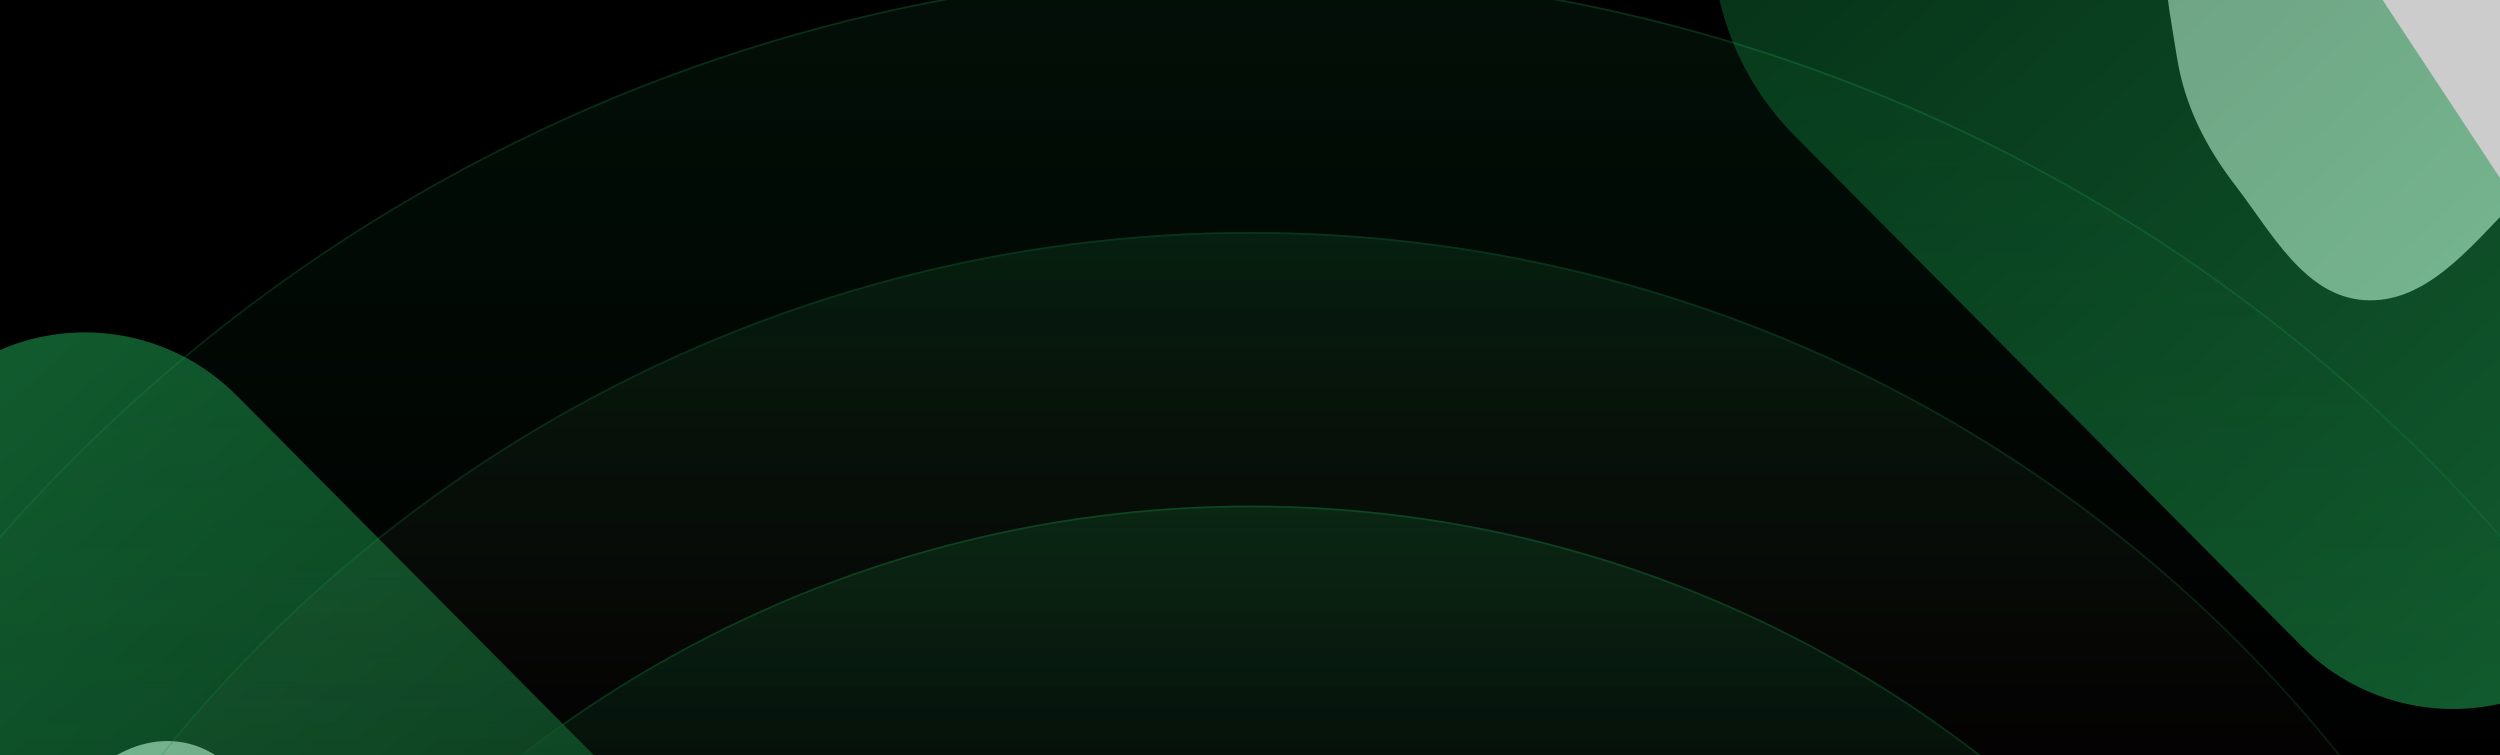 <svg width="1440" height="435" viewBox="0 0 1440 435" fill="none" xmlns="http://www.w3.org/2000/svg">
<g clip-path="url(#clip0_2739_1121)">
<rect width="1440" height="435" fill="black"/>
<g opacity="0.8" filter="url(#filter0_f_2739_1121)">
<path fill-rule="evenodd" clip-rule="evenodd" d="M1361.7 -116.069C1403.77 -119.119 1450.83 -116.119 1479.43 -85.092C1507.46 -54.678 1505.43 -8.128 1498.87 32.727C1493.38 66.889 1471.02 93.202 1446.83 117.92C1422.27 143.015 1396.72 175.296 1361.7 172.869C1327.42 170.493 1308.58 134.139 1287.61 106.886C1270.39 84.515 1258.27 60.618 1253.87 32.727C1248.37 -2.214 1239.14 -40.54 1259.89 -69.174C1282.69 -100.64 1322.97 -113.26 1361.7 -116.069Z" fill="white"/>
</g>
<g opacity="0.5" filter="url(#filter1_f_2739_1121)">
<path d="M1515.74 217.429C1556.57 279.343 1533.81 363.031 1467.26 395.75C1419.82 419.07 1362.79 409.518 1325.54 372.013L1033.9 78.38C971.218 15.265 970.068 -86.25 1031.31 -150.768C1104.21 -227.573 1229.64 -216.481 1287.93 -128.075L1515.74 217.429Z" fill="url(#paint0_linear_2739_1121)"/>
</g>
<g opacity="0.8" filter="url(#filter2_f_2739_1121)">
<path fill-rule="evenodd" clip-rule="evenodd" d="M100.12 715.902C58.05 718.952 10.999 715.952 -17.602 684.925C-45.638 654.511 -43.602 607.961 -37.041 567.106C-31.556 532.944 -9.195 506.631 14.997 481.913C39.559 456.818 65.103 424.537 100.12 426.964C134.407 429.34 153.249 465.694 174.218 492.947C191.431 515.318 203.558 539.215 207.95 567.106C213.451 602.047 222.688 640.373 201.937 669.007C179.135 700.473 138.857 713.093 100.12 715.902Z" fill="white"/>
</g>
<g opacity="0.5" filter="url(#filter3_f_2739_1121)">
<path d="M-53.914 382.403C-94.738 320.489 -71.984 236.801 -5.429 204.082C42.009 180.762 99.038 190.314 136.289 227.819L427.925 521.452C490.61 584.567 491.76 686.082 430.52 750.6C357.619 827.405 232.193 816.313 173.901 727.907L-53.914 382.403Z" fill="url(#paint1_linear_2739_1121)"/>
</g>
<circle opacity="0.5" cx="720.267" cy="978.368" r="686.638" stroke="url(#paint2_linear_2739_1121)"/>
<g opacity="0.3" filter="url(#filter4_f_2739_1121)">
<circle cx="720.267" cy="978.368" r="687.138" fill="url(#paint3_linear_2739_1121)"/>
</g>
<g opacity="0.4">
<circle opacity="0.5" cx="720.266" cy="938.367" r="804.184" stroke="url(#paint4_linear_2739_1121)"/>
<g opacity="0.3" filter="url(#filter5_f_2739_1121)">
<circle cx="720.266" cy="938.367" r="804.684" fill="url(#paint5_linear_2739_1121)"/>
<circle cx="720.266" cy="938.367" r="804.184" stroke="url(#paint6_linear_2739_1121)"/>
</g>
</g>
<g opacity="0.53">
<circle opacity="0.3" cx="720.265" cy="942.265" r="958.765" stroke="url(#paint7_linear_2739_1121)"/>
<g opacity="0.3" filter="url(#filter6_f_2739_1121)">
<circle cx="720.265" cy="942.265" r="959.265" fill="url(#paint8_linear_2739_1121)"/>
<circle cx="720.265" cy="942.265" r="958.765" stroke="url(#paint9_linear_2739_1121)"/>
</g>
</g>
</g>
<defs>
<filter id="filter0_f_2739_1121" x="1053" y="-311.001" width="644" height="678" filterUnits="userSpaceOnUse" color-interpolation-filters="sRGB">
<feFlood flood-opacity="0" result="BackgroundImageFix"/>
<feBlend mode="normal" in="SourceGraphic" in2="BackgroundImageFix" result="shape"/>
<feGaussianBlur stdDeviation="97" result="effect1_foregroundBlur_2739_1121"/>
</filter>
<filter id="filter1_f_2739_1121" x="752.121" y="-436.022" width="1017.99" height="1078.41" filterUnits="userSpaceOnUse" color-interpolation-filters="sRGB">
<feFlood flood-opacity="0" result="BackgroundImageFix"/>
<feBlend mode="normal" in="SourceGraphic" in2="BackgroundImageFix" result="shape"/>
<feGaussianBlur stdDeviation="117" result="effect1_foregroundBlur_2739_1121"/>
</filter>
<filter id="filter2_f_2739_1121" x="-235.176" y="232.834" width="644" height="678" filterUnits="userSpaceOnUse" color-interpolation-filters="sRGB">
<feFlood flood-opacity="0" result="BackgroundImageFix"/>
<feBlend mode="normal" in="SourceGraphic" in2="BackgroundImageFix" result="shape"/>
<feGaussianBlur stdDeviation="97" result="effect1_foregroundBlur_2739_1121"/>
</filter>
<filter id="filter3_f_2739_1121" x="-308.281" y="-42.555" width="1017.99" height="1078.41" filterUnits="userSpaceOnUse" color-interpolation-filters="sRGB">
<feFlood flood-opacity="0" result="BackgroundImageFix"/>
<feBlend mode="normal" in="SourceGraphic" in2="BackgroundImageFix" result="shape"/>
<feGaussianBlur stdDeviation="117" result="effect1_foregroundBlur_2739_1121"/>
</filter>
<filter id="filter4_f_2739_1121" x="6.129" y="264.23" width="1428.27" height="1428.28" filterUnits="userSpaceOnUse" color-interpolation-filters="sRGB">
<feFlood flood-opacity="0" result="BackgroundImageFix"/>
<feBlend mode="normal" in="SourceGraphic" in2="BackgroundImageFix" result="shape"/>
<feGaussianBlur stdDeviation="13.5" result="effect1_foregroundBlur_2739_1121"/>
</filter>
<filter id="filter5_f_2739_1121" x="-111.418" y="106.684" width="1663.37" height="1663.37" filterUnits="userSpaceOnUse" color-interpolation-filters="sRGB">
<feFlood flood-opacity="0" result="BackgroundImageFix"/>
<feBlend mode="normal" in="SourceGraphic" in2="BackgroundImageFix" result="shape"/>
<feGaussianBlur stdDeviation="13.5" result="effect1_foregroundBlur_2739_1121"/>
</filter>
<filter id="filter6_f_2739_1121" x="-266" y="-44" width="1972.53" height="1972.53" filterUnits="userSpaceOnUse" color-interpolation-filters="sRGB">
<feFlood flood-opacity="0" result="BackgroundImageFix"/>
<feBlend mode="normal" in="SourceGraphic" in2="BackgroundImageFix" result="shape"/>
<feGaussianBlur stdDeviation="13.5" result="effect1_foregroundBlur_2739_1121"/>
</filter>
<linearGradient id="paint0_linear_2739_1121" x1="1501.43" y1="355.329" x2="1055.83" y2="-133.675" gradientUnits="userSpaceOnUse">
<stop stop-color="#22B45C"/>
<stop offset="1" stop-color="#0A612D"/>
</linearGradient>
<linearGradient id="paint1_linear_2739_1121" x1="-39.6" y1="244.503" x2="406.001" y2="733.507" gradientUnits="userSpaceOnUse">
<stop stop-color="#22B45C"/>
<stop offset="1" stop-color="#0A612D"/>
</linearGradient>
<linearGradient id="paint2_linear_2739_1121" x1="720.267" y1="291.23" x2="720.267" y2="1305.29" gradientUnits="userSpaceOnUse">
<stop stop-color="#0A612D"/>
<stop offset="1" stop-color="#090808" stop-opacity="0"/>
</linearGradient>
<linearGradient id="paint3_linear_2739_1121" x1="720.267" y1="291.23" x2="720.267" y2="612.723" gradientUnits="userSpaceOnUse">
<stop stop-color="#0A612D"/>
<stop offset="1" stop-color="#0A612D" stop-opacity="0"/>
</linearGradient>
<linearGradient id="paint4_linear_2739_1121" x1="720.266" y1="133.684" x2="720.266" y2="1321.22" gradientUnits="userSpaceOnUse">
<stop stop-color="#22B45C"/>
<stop offset="1" stop-color="#090808" stop-opacity="0"/>
</linearGradient>
<linearGradient id="paint5_linear_2739_1121" x1="720.266" y1="133.684" x2="720.266" y2="510.173" gradientUnits="userSpaceOnUse">
<stop stop-color="#22C362"/>
<stop offset="1" stop-color="#B4314B" stop-opacity="0"/>
</linearGradient>
<linearGradient id="paint6_linear_2739_1121" x1="720.266" y1="133.684" x2="720.266" y2="1321.22" gradientUnits="userSpaceOnUse">
<stop stop-color="#22B45C"/>
<stop offset="1" stop-color="#090808" stop-opacity="0"/>
</linearGradient>
<linearGradient id="paint7_linear_2739_1121" x1="720.265" y1="-17" x2="720.265" y2="1398.66" gradientUnits="userSpaceOnUse">
<stop stop-color="#22B45C"/>
<stop offset="1" stop-color="#090808" stop-opacity="0"/>
</linearGradient>
<linearGradient id="paint8_linear_2739_1121" x1="720.265" y1="-17" x2="720.265" y2="431.814" gradientUnits="userSpaceOnUse">
<stop stop-color="#0A612D"/>
<stop offset="1" stop-color="#0A612D" stop-opacity="0"/>
</linearGradient>
<linearGradient id="paint9_linear_2739_1121" x1="720.265" y1="-17" x2="720.265" y2="1398.66" gradientUnits="userSpaceOnUse">
<stop stop-color="#22B45C"/>
<stop offset="1" stop-color="#090808" stop-opacity="0"/>
</linearGradient>
<clipPath id="clip0_2739_1121">
<rect width="1440" height="435" fill="white"/>
</clipPath>
</defs>
</svg>

